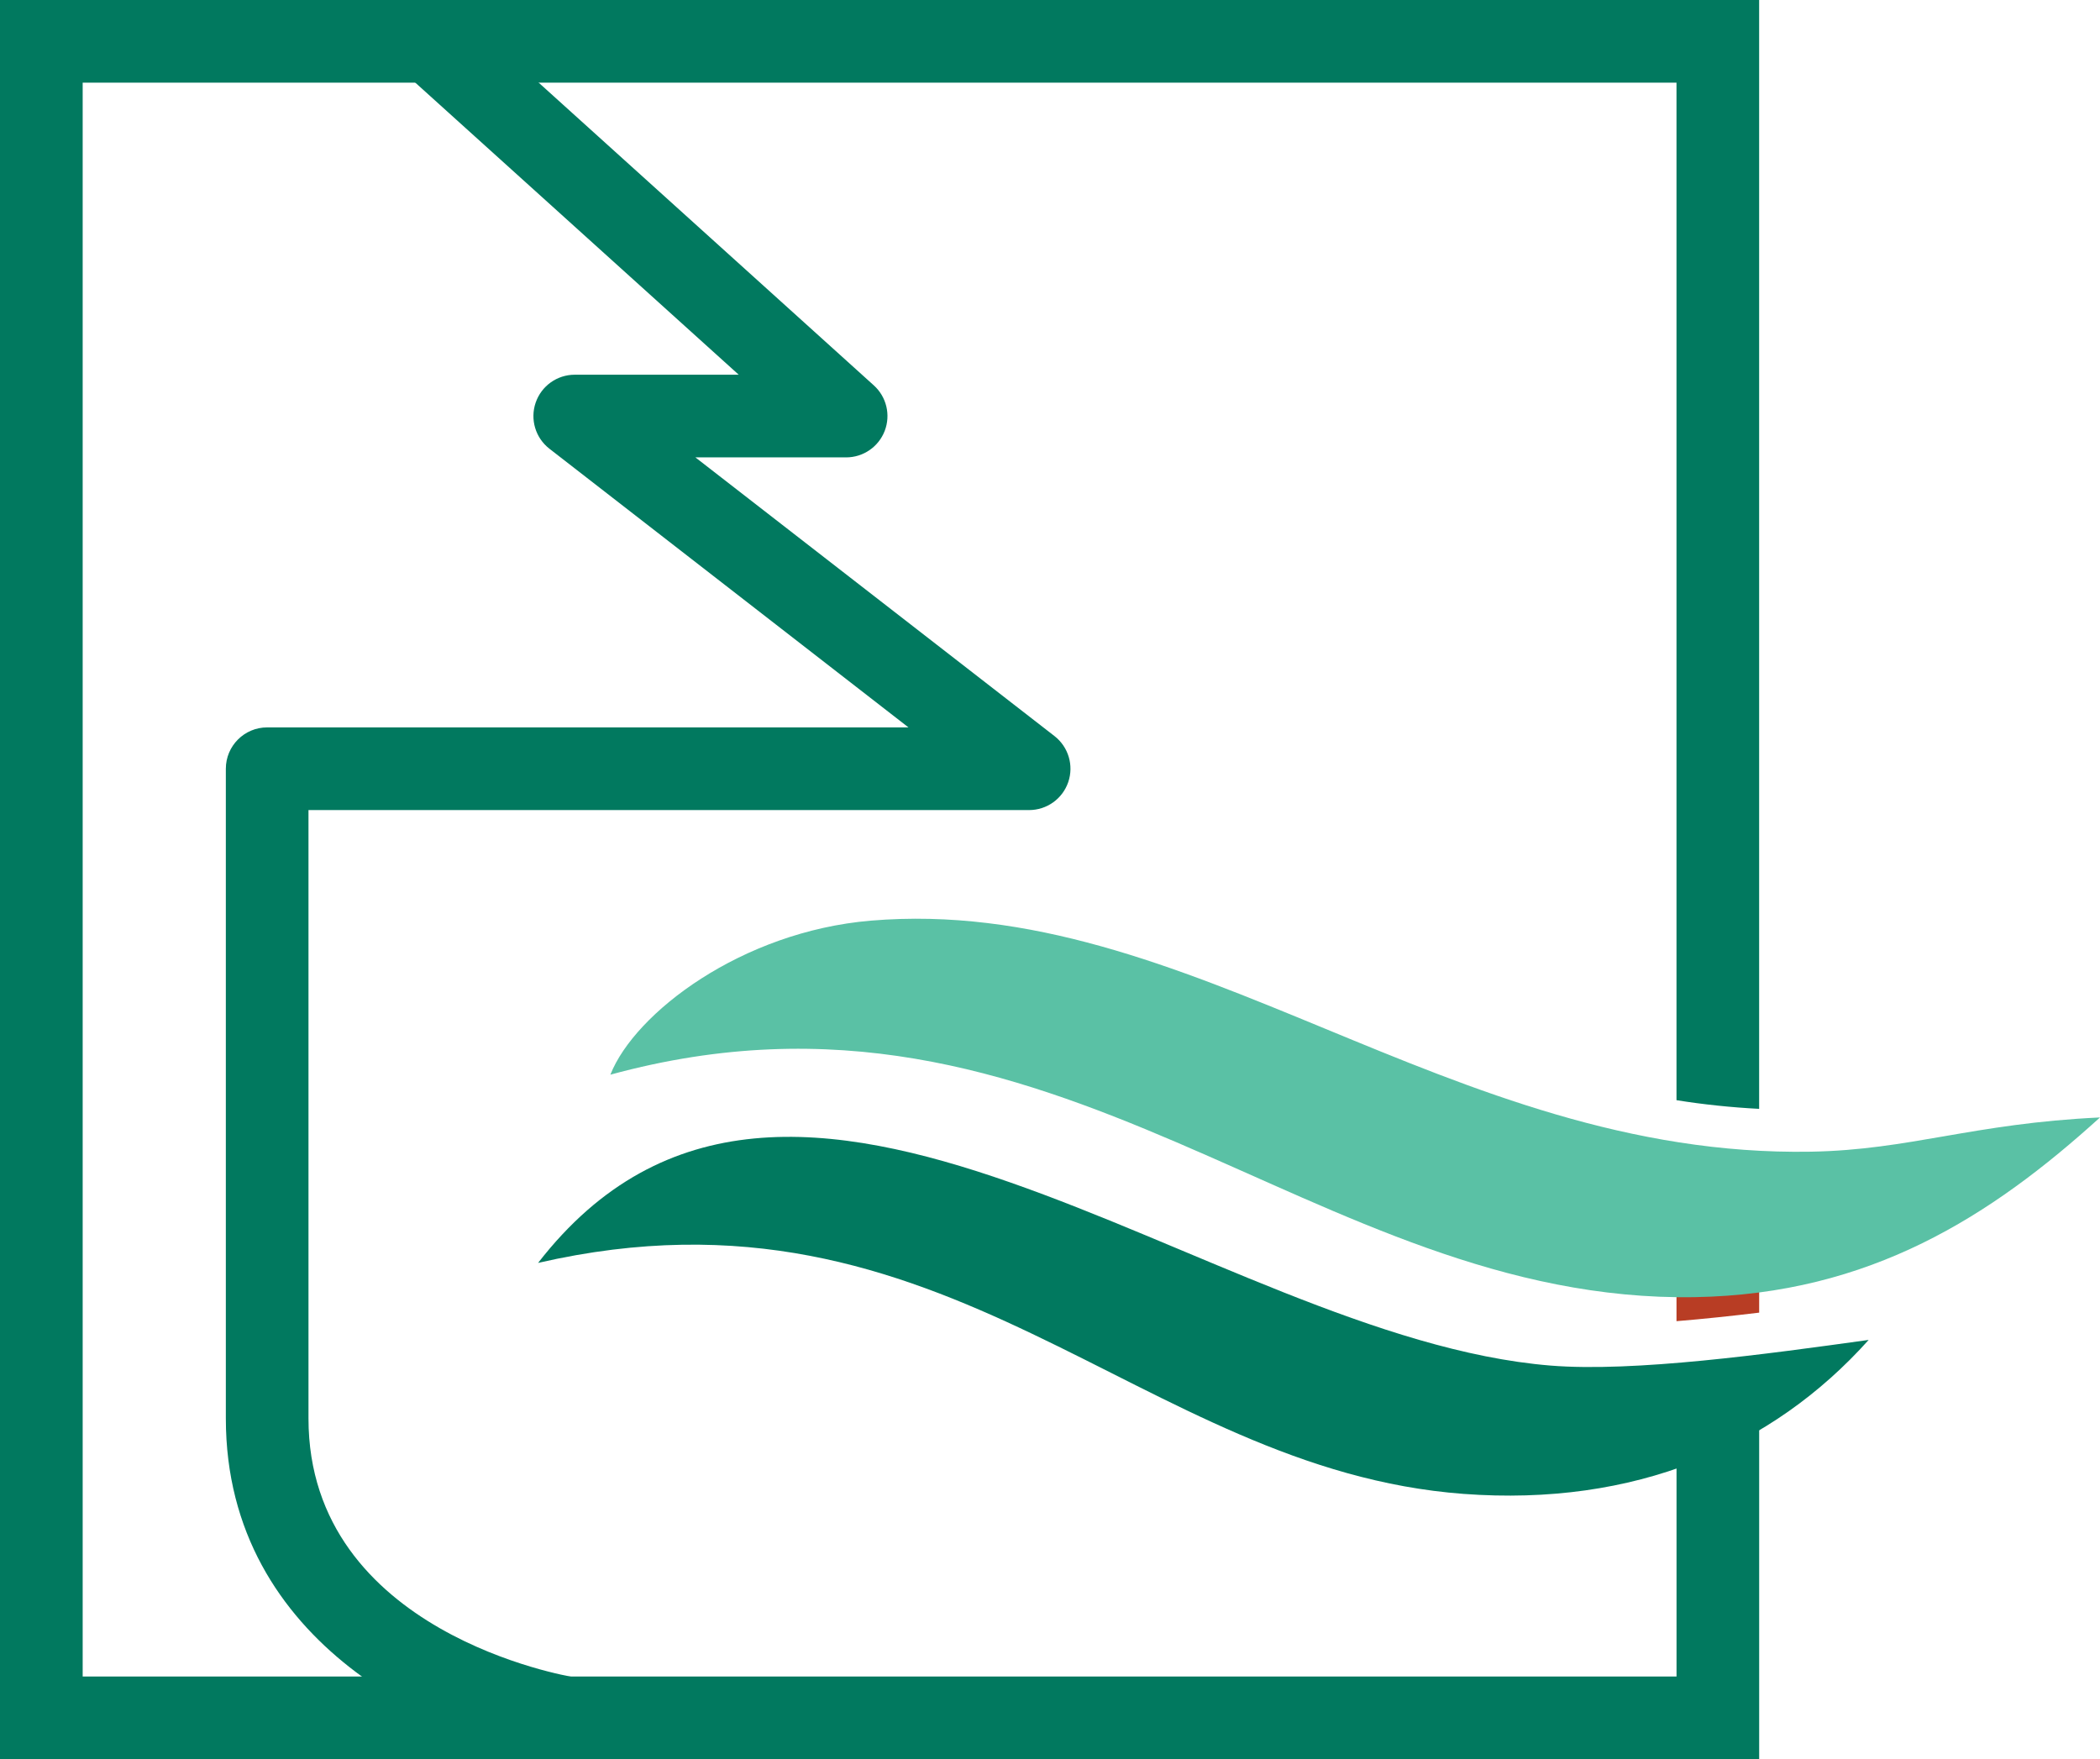 <?xml version="1.0" encoding="utf-8"?>
<!-- Generator: Adobe Illustrator 16.0.0, SVG Export Plug-In . SVG Version: 6.00 Build 0)  -->
<!DOCTYPE svg PUBLIC "-//W3C//DTD SVG 1.1//EN" "http://www.w3.org/Graphics/SVG/1.1/DTD/svg11.dtd">
<svg version="1.1" id="Layer_1" xmlns="http://www.w3.org/2000/svg" xmlns:xlink="http://www.w3.org/1999/xlink" x="0px" y="0px"
	 width="69.674px" height="58.365px" viewBox="0 0 69.674 58.365" enable-background="new 0 0 69.674 58.365" xml:space="preserve">
<path fill="#01795F" d="M18.589,58.35c-3.838-0.598-11.096-3.727-11.096-11.291V25.505c0-0.758,0.614-1.372,1.371-1.372h21.277
	l-11.913-9.246c-0.463-0.36-0.646-0.974-0.456-1.528c0.19-0.554,0.711-0.927,1.297-0.927h5.44L13.388,2.389l1.839-2.036
	l13.765,12.433c0.421,0.38,0.565,0.98,0.361,1.51c-0.204,0.53-0.713,0.879-1.28,0.879h-5.001l11.914,9.246
	c0.462,0.36,0.646,0.973,0.456,1.528c-0.19,0.554-0.711,0.927-1.297,0.927h-23.91v20.183c0,7.133,8.688,8.566,8.776,8.58
	L18.589,58.35z"/>
<path fill="#01795F" d="M55.624,47.334v8.289H2.743V2.742h52.88v33.759c0.896,0.144,1.81,0.239,2.742,0.288V0H0v58.365h58.366
	V46.064C57.506,46.572,56.592,46.999,55.624,47.334"/>
<path fill="#B83D24" d="M58.366,41.496c-0.684,0.09-1.391,0.144-2.128,0.155c-0.207,0.005-0.41-0.004-0.615-0.007v2.189
	c0.897-0.074,1.823-0.172,2.743-0.283V41.496z"/>
<path fill-rule="evenodd" clip-rule="evenodd" fill="#01795F" d="M61.999,44.455c-3.215,3.59-7.781,5.529-13.437,5.109
	c-10.81-0.807-17.113-10.794-30.709-7.664c8.325-10.738,22.249,2.482,33.587,3.406C54.209,45.531,58.61,44.926,61.999,44.455"/>
<path fill-rule="evenodd" clip-rule="evenodd" fill="#5AC1A5" d="M69.674,37.074c-3.604,3.27-7.625,5.861-13.438,5.962
	c-12.725,0.213-21.12-11.442-35.985-7.381c0.81-2.05,4.351-4.748,8.638-5.11c10.572-0.893,19.171,7.871,31.19,7.665
	C63.372,38.152,65.439,37.273,69.674,37.074"/>
</svg>
